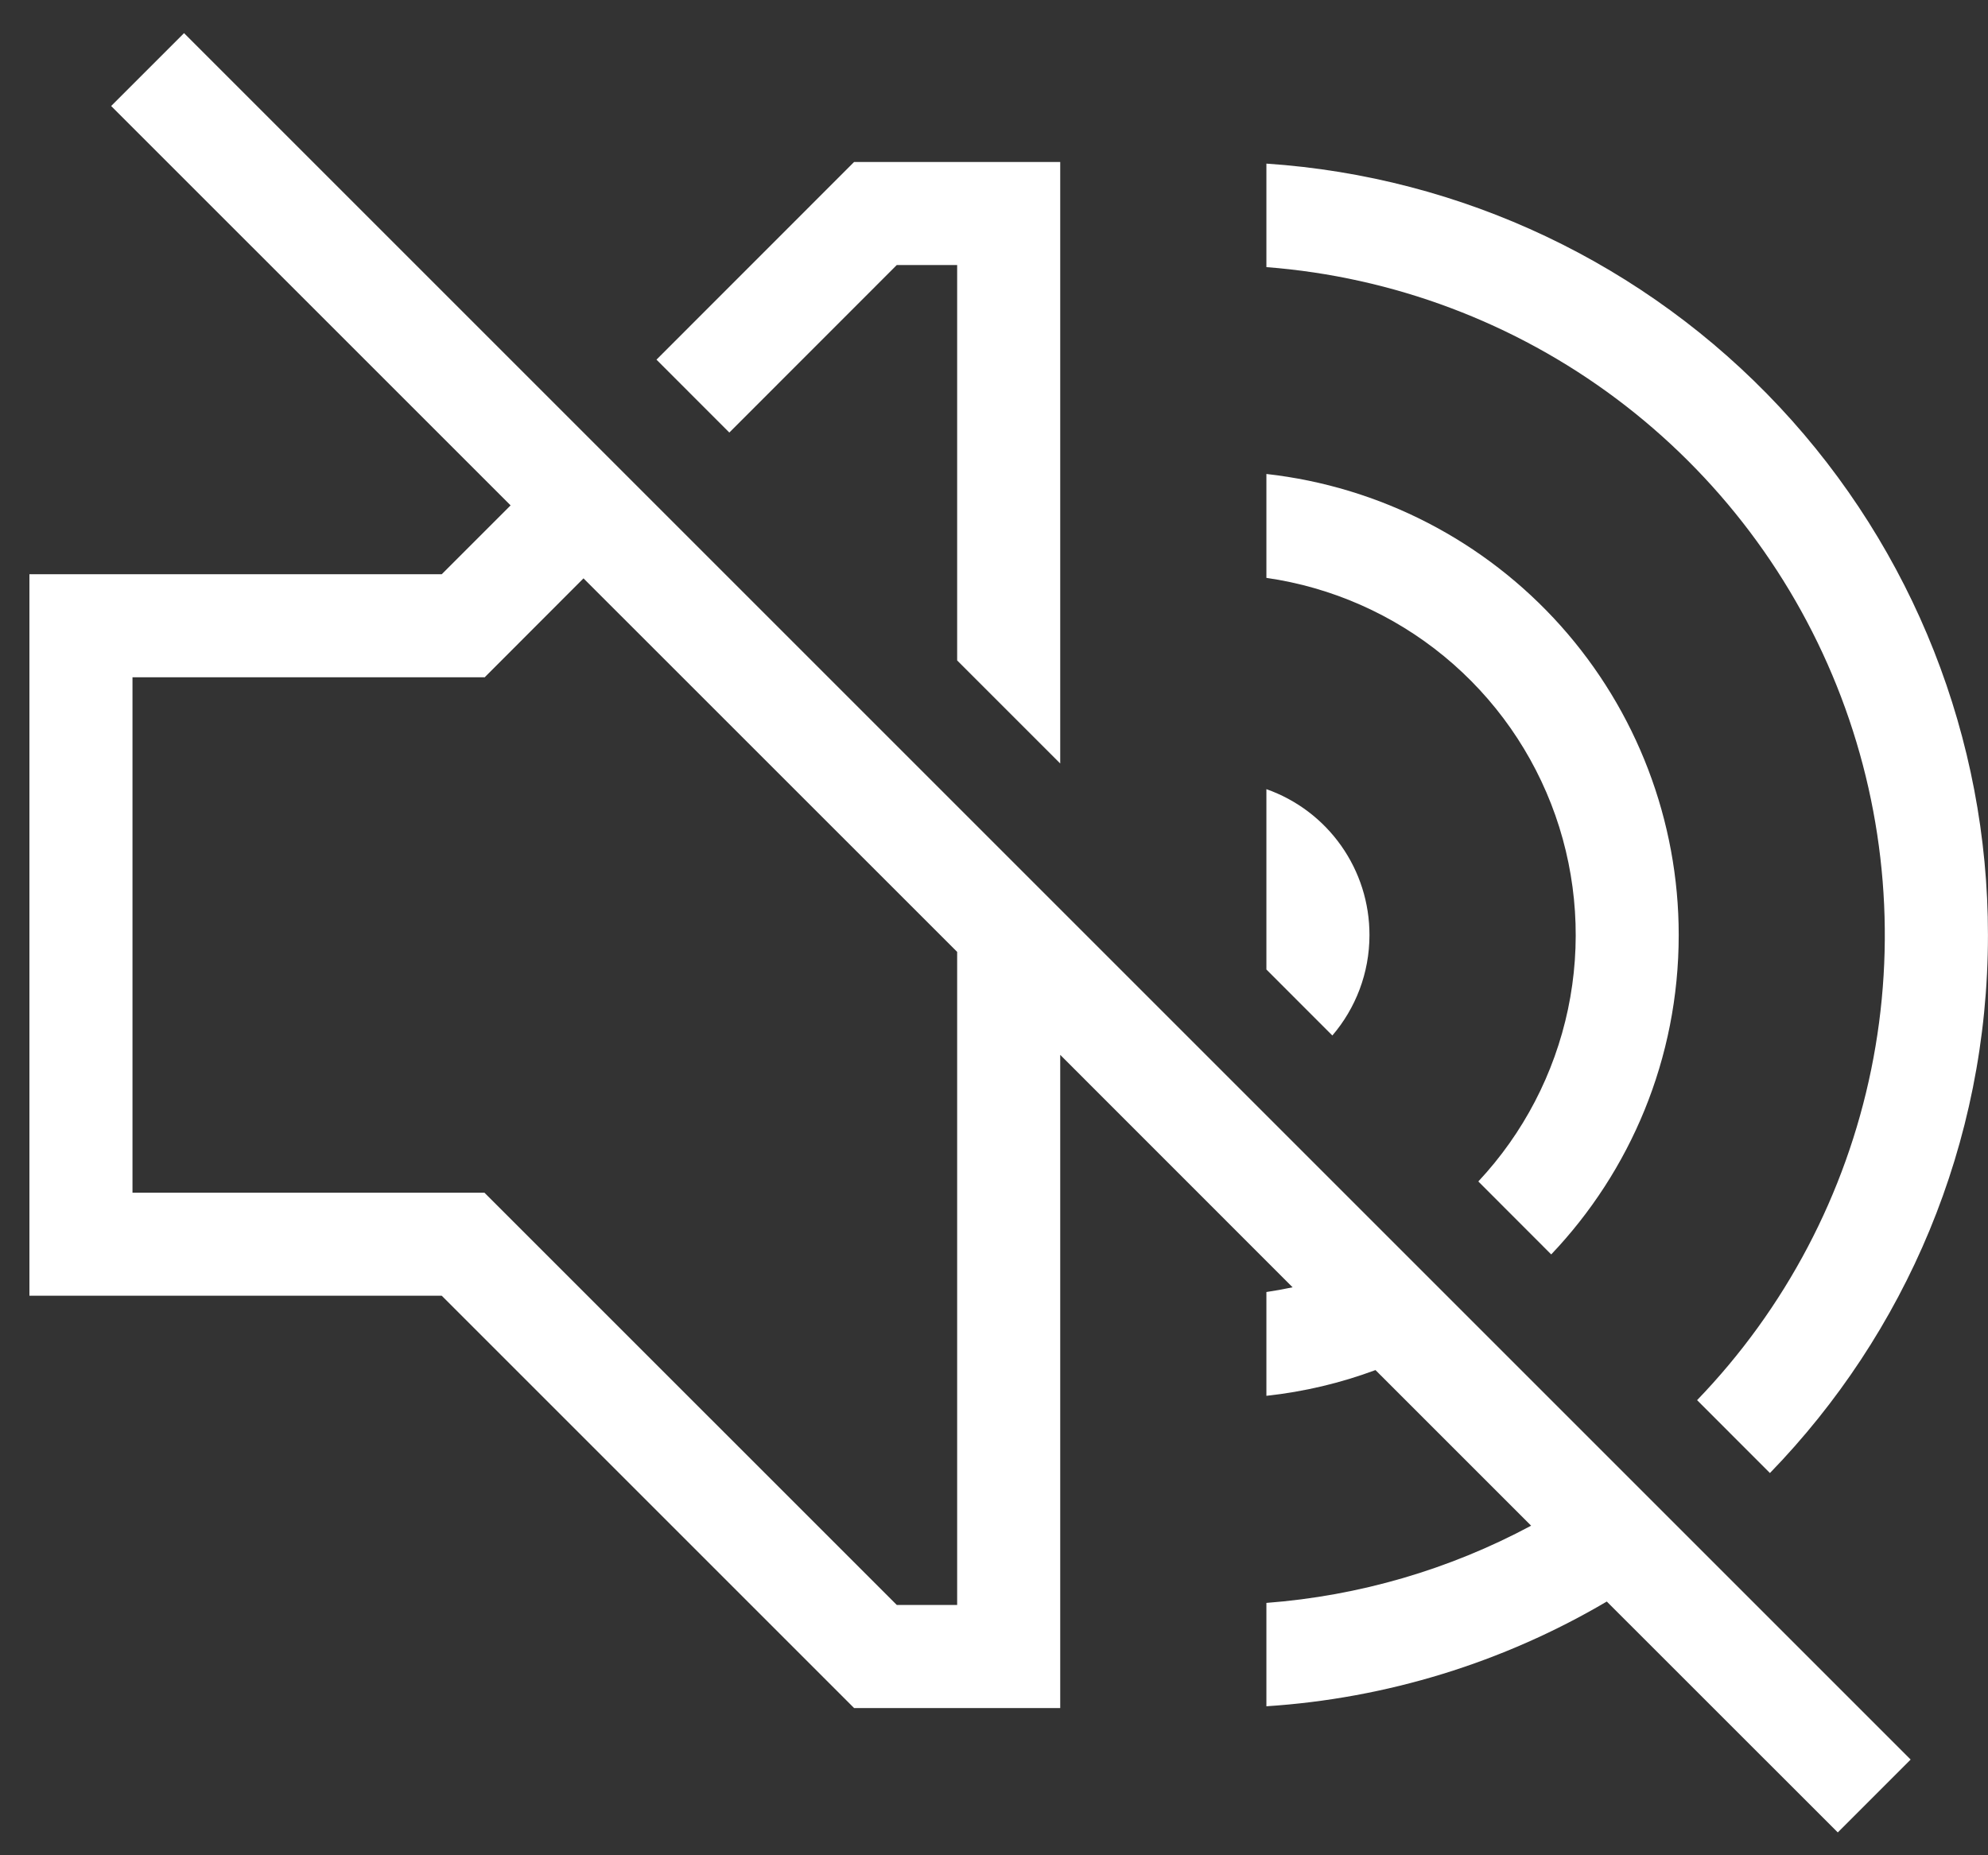 <svg width="45" height="42" viewBox="0 0 45 42" fill="none" xmlns="http://www.w3.org/2000/svg">
<rect x="0" y="0" width="45" height="42" fill="#333333" stroke="none"/>
<path d="M2.516 2.4L4.166 0.75L43.249 39.833L41.6 41.483L36.371 36.256C34.023 37.639 31.384 38.451 28.666 38.627V36.287C30.763 36.128 32.804 35.533 34.658 34.539L31.135 31.016C30.353 31.307 29.525 31.506 28.666 31.599V29.249C28.865 29.22 29.062 29.184 29.259 29.142L23.999 23.88V38.667H19.333L9.999 29.333H0.666V13H9.999L11.558 11.441L2.516 2.4V2.4ZM44.999 21.167C44.999 25.903 43.119 30.197 40.064 33.347L38.415 31.697C40.412 29.626 41.779 27.03 42.356 24.212C42.933 21.394 42.697 18.469 41.675 15.78C40.653 13.091 38.887 10.748 36.584 9.024C34.281 7.301 31.534 6.268 28.666 6.047V3.704C33.096 4 37.247 5.969 40.28 9.211C43.313 12.453 45 16.727 44.999 21.167V21.167ZM37.999 21.167C37.999 23.967 36.903 26.515 35.113 28.398L33.463 26.746C34.483 25.656 35.185 24.307 35.493 22.846C35.8 21.385 35.701 19.868 35.207 18.459C34.712 17.051 33.841 15.805 32.688 14.857C31.535 13.909 30.144 13.295 28.666 13.082V10.73C31.233 11.017 33.604 12.24 35.326 14.165C37.048 16.091 38 18.584 37.999 21.167V21.167ZM30.999 21.167C30.999 22.035 30.682 22.83 30.159 23.442L28.666 21.948V17.865C29.349 18.106 29.94 18.553 30.358 19.145C30.776 19.736 31 20.443 30.999 21.167V21.167ZM10.965 15.333H2.999V27H10.965L20.299 36.333H21.666V21.549L13.208 13.093L10.968 15.336L10.965 15.333ZM19.333 3.667H23.999V17.284L21.666 14.951V6H20.299L16.509 9.792L14.86 8.142L19.333 3.667Z" fill="white"/>
</svg>
